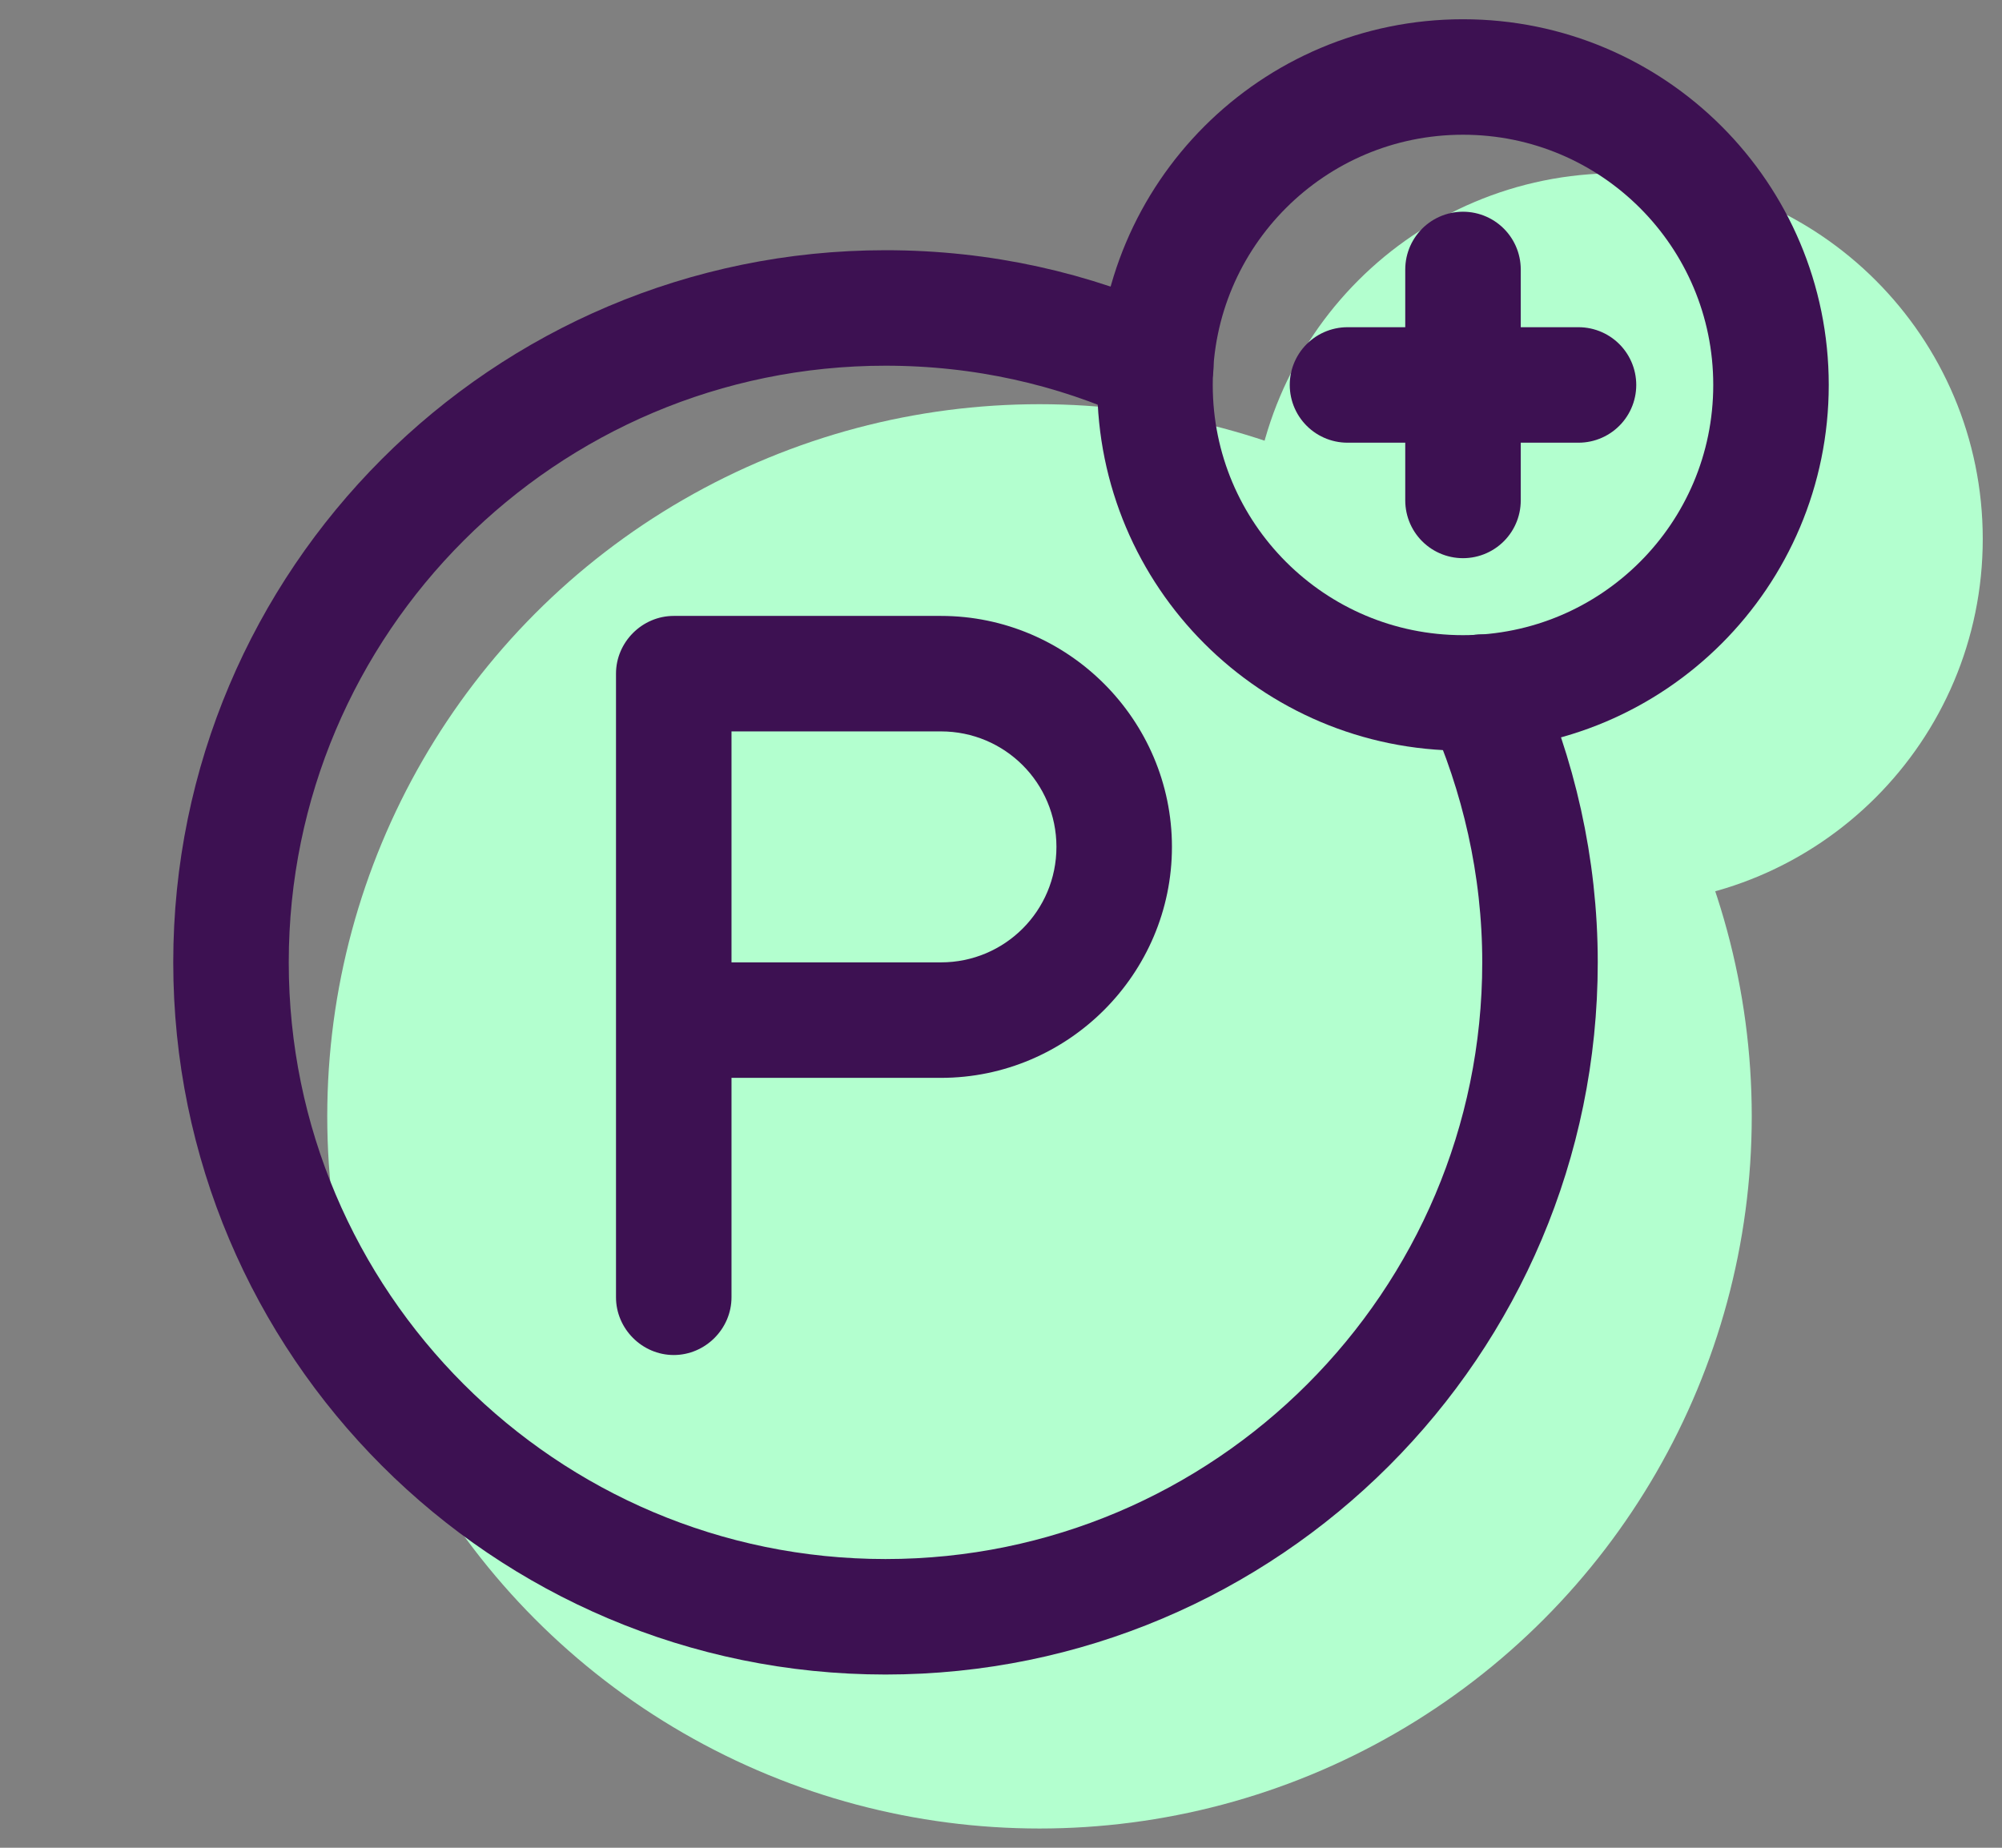 <svg width="52" height="48" viewBox="0 0 52 48" fill="none" xmlns="http://www.w3.org/2000/svg">
<rect x="0" y="0" width="52" height="48" fill="#808080" stroke="none"/>
<path d="M42 22C37.58 22 34 18.42 34 14C34 9.58 37.58 6 42 6C46.42 6 50 9.58 50 14C50 18.42 46.42 22 42 22Z" fill="#B3FFCF" stroke="#B3FFCF" stroke-width="3" stroke-linecap="round" stroke-linejoin="round"/>
<circle cx="27" cy="29" r="17" fill="#B3FFCF" stroke="#B3FFCF" stroke-width="3" stroke-linecap="round" stroke-linejoin="round"/>
<path d="M38 18C33.58 18 30 14.42 30 10C30 5.58 33.58 2 38 2C42.42 2 46 5.58 46 10C46 14.42 42.42 18 38 18Z" stroke="#3D1152" stroke-width="3" stroke-linecap="round" stroke-linejoin="round"/>
<path d="M35 10H41" stroke="#3D1152" stroke-width="3" stroke-linecap="round" stroke-linejoin="round"/>
<path d="M38 13V7" stroke="#3D1152" stroke-width="3" stroke-linecap="round" stroke-linejoin="round"/>
<path d="M30.02 9.52C27.88 8.54 25.52 8 23 8C13.62 8 6 15.62 6 25C6 34.38 13.62 42 23 42C32.38 42 40 34.38 40 25C40 22.5 39.44 20.12 38.48 17.98" stroke="#3D1152" stroke-width="3" stroke-linecap="round" stroke-linejoin="round"/>
<path d="M24.44 16H17.5C16.68 16 16 16.68 16 17.5V33.7C16 34.52 16.68 35.2 17.5 35.2C18.32 35.2 19 34.52 19 33.7V28H24.44C27.74 28 30.44 25.3 30.44 22C30.44 18.7 27.74 16 24.44 16ZM24.44 25H19V19H24.44C26.1 19 27.44 20.34 27.44 22C27.44 23.66 26.1 25 24.44 25Z" fill="#3D1152"/>
</svg>
